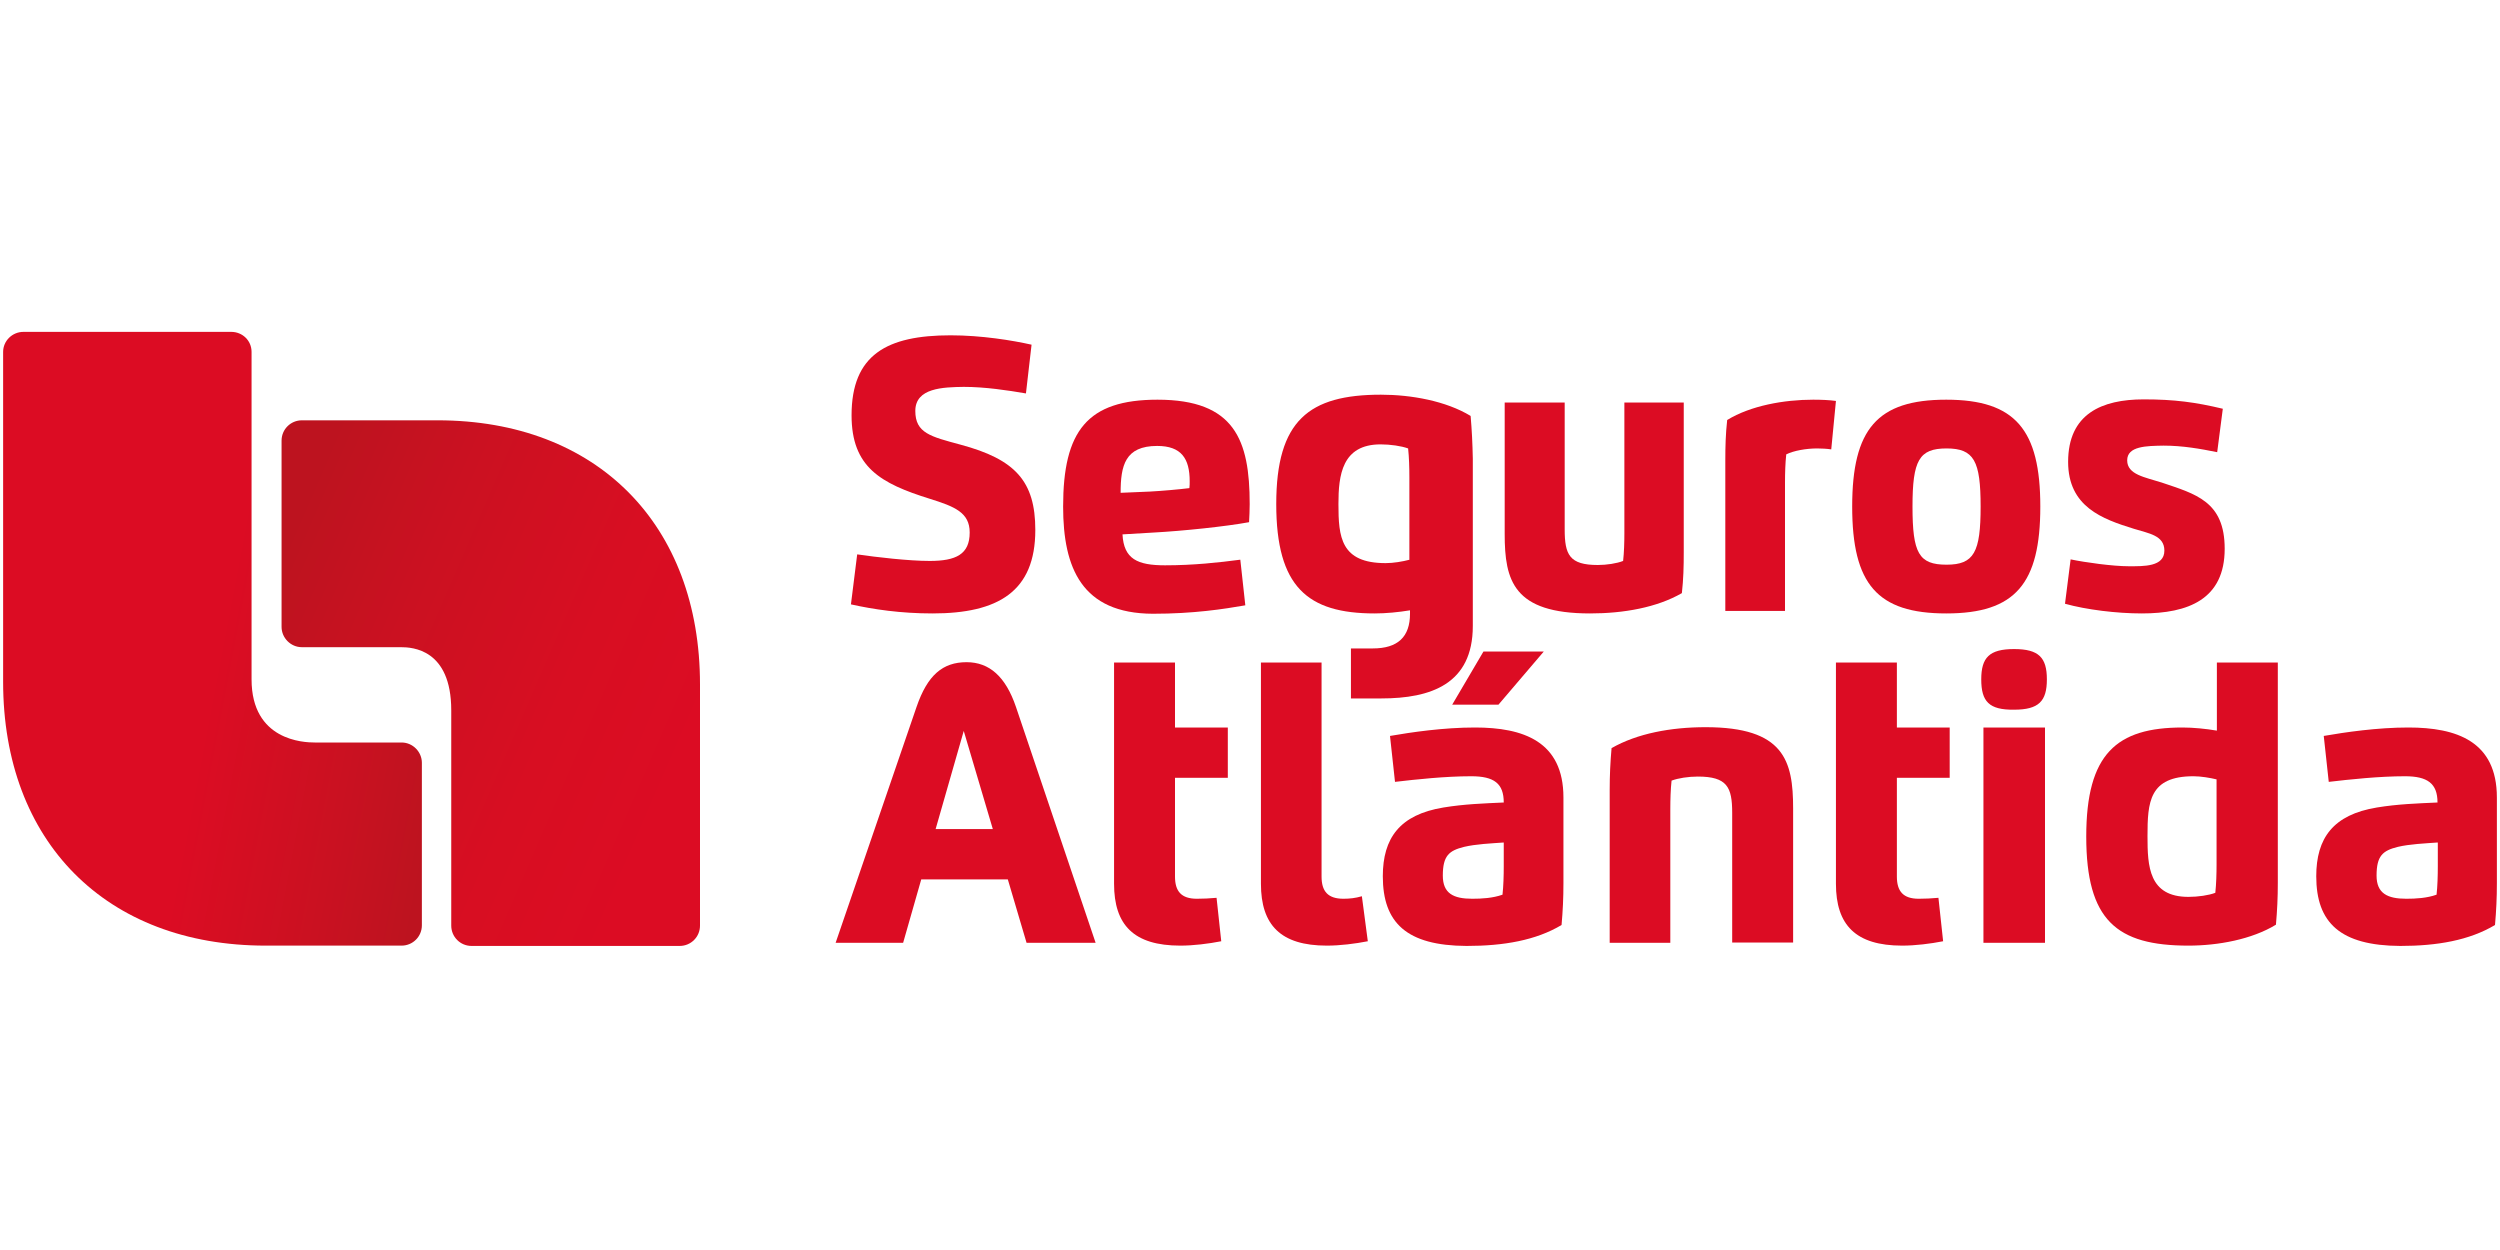 <?xml version="1.0" encoding="utf-8"?>
<!-- Generator: Adobe Illustrator 24.2.1, SVG Export Plug-In . SVG Version: 6.00 Build 0)  -->
<svg version="1.1" id="Capa_1" xmlns="http://www.w3.org/2000/svg" xmlns:xlink="http://www.w3.org/1999/xlink" x="0px" y="0px"
	 viewBox="0 0 800 400" style="enable-background:new 0 0 800 400;" xml:space="preserve">
<style type="text/css">
	.st0{fill:#DC0C23;}
</style>
<g>
	<g>
		<g>
			<g>
				<g>
					<path class="st0" d="M267.4,301.7l25.9-75.5c3.5-10.2,8.4-14.3,16-14.3c7.3,0,12.5,4.6,15.8,14.3l25.5,75.5h-22.1l-6-20.3
						h-27.7l-5.8,20.3H267.4z M317.7,265.3l-9.3-31.4l-9,31.4H317.7z"/>
					<path class="st0" d="M422.9,212v68.5c0,4.7,2,7.1,7,7.1c2,0,3.8-0.2,5.9-0.8l1.9,14.4c-4.1,0.8-8.9,1.4-13.1,1.4
						c-14.8,0-21.1-6.6-21.1-19.8V212H422.9z"/>
					<path class="st0" d="M442.5,280.4c0-12.2,5.4-19.7,19.4-22c6.7-1.1,12.8-1.3,19.3-1.6c0-6.1-3.1-8.4-10.4-8.4
						c-8.3,0-17.6,1-24.4,1.8l-1.6-14.7c6.9-1.2,17.1-2.7,27.2-2.7c15.4,0,28.3,4.4,28.3,22.4v27.4c0,4.8-0.2,8.8-0.6,13.4
						c-8.2,4.9-18.5,6.7-30.4,6.7C450.1,302.6,442.5,295.3,442.5,280.4z M481.2,269.6c-4.2,0.3-8.9,0.5-12.7,1.4
						c-4.8,1.2-6.8,2.8-6.8,9.2c0,5.7,3.4,7.4,9.4,7.4c3.1,0,6.6-0.2,9.7-1.3c0.3-2.7,0.4-6.1,0.4-9.1V269.6z M479.5,225.5h-14.8
						l10-17H494L479.5,225.5z"/>
					<path class="st0" d="M534.5,301.7h-19.4v-48.9c0-4.8,0.2-8.8,0.6-13.4c8.2-4.7,19-6.7,30.1-6.7c25.1,0,28,10.7,28,26v42.9
						h-19.5v-41.5c0-8.2-1.6-11.6-11-11.6c-3,0-6.3,0.5-8.4,1.3c-0.3,2.7-0.4,6.1-0.4,9.1V301.7z"/>
					<path class="st0" d="M634,217.4c0-7,2.6-9.7,10.5-9.7c7.9,0,10.5,2.7,10.5,9.7c0,7-2.6,9.7-10.5,9.7
						C636.5,227.2,634,224.5,634,217.4z M634.7,232.8h19.7v68.9h-19.7V232.8z"/>
					<path class="st0" d="M709.3,212h19.6v70.5c0,4.8-0.2,8.8-0.6,13.4c-7.7,4.7-18.5,6.7-28,6.7c-23,0-32.7-8.1-32.7-34.9
						c0-26.5,9.7-34.9,30.8-34.9c3.4,0,7.5,0.4,11,1V212z M701.9,248.4c-14.2,0-14.7,8.3-14.7,19.2c0,9.6,0.4,19.4,13.1,19.4
						c3.1,0,6.5-0.5,8.6-1.3c0.3-2.8,0.4-6.1,0.4-9.1v-27.2C707.2,248.9,704.3,248.4,701.9,248.4z"/>
					<path class="st0" d="M741.2,280.4c0-12.2,5.4-19.7,19.4-22c6.7-1.1,12.8-1.3,19.4-1.6c0-6.1-3.2-8.4-10.4-8.4
						c-8.2,0-17.6,1-24.4,1.8l-1.6-14.7c6.9-1.2,17.1-2.7,27.1-2.7c15.4,0,28.3,4.4,28.3,22.4v27.4c0,4.8-0.2,8.8-0.6,13.4
						c-8.2,4.9-18.5,6.7-30.3,6.7C748.9,302.6,741.2,295.3,741.2,280.4z M780,269.6c-4.1,0.3-8.9,0.5-12.7,1.4
						c-4.8,1.2-6.8,2.8-6.8,9.2c0,5.7,3.5,7.4,9.5,7.4c3.1,0,6.6-0.2,9.7-1.3c0.3-2.7,0.4-6.1,0.4-9.1V269.6z"/>
				</g>
				<path class="st0" d="M607,212v20.8h16.9v16.1H607v31.6c0,4.7,2,7.1,7,7.1c2,0,4.1-0.1,6.3-0.3l1.5,13.9
					c-4.1,0.8-8.9,1.4-13.1,1.4c-14.9,0-21.2-6.6-21.2-19.8V212H607z"/>
				<path class="st0" d="M376,212v20.8h16.9v16.1H376v31.6c0,4.7,2,7.1,7,7.1c2,0,4.1-0.1,6.3-0.3l1.5,13.9
					c-4.1,0.8-8.9,1.4-13.1,1.4c-14.9,0-21.2-6.6-21.2-19.8V212H376z"/>
			</g>
		</g>
		<g>
			<g>
				<defs>
					<path id="SVGID_1_" d="M7.5,106.2c-3.6,0-6.5,2.9-6.5,6.4v105.6c0,51.1,32.9,84.4,84,84.4h43.5c3.6,0,6.5-2.9,6.5-6.5v-52
						c0-3.5-2.9-6.5-6.5-6.5h-27.8c-3.5,0-20.2-0.6-20.2-20.2V112.6c0-3.6-2.9-6.4-6.5-6.4H7.5z"/>
				</defs>
				<linearGradient id="SVGID_2_" gradientUnits="userSpaceOnUse" x1="70.793" y1="203.663" x2="150.363" y2="218.82">
					<stop  offset="0" style="stop-color:#DC0C23"/>
					<stop  offset="0.583" style="stop-color:#CA1121"/>
					<stop  offset="0.951" style="stop-color:#BD131F"/>
				</linearGradient>
				<use xlink:href="#SVGID_1_"  style="overflow:visible;fill:url(#SVGID_2_);"/>
				<clipPath id="SVGID_3_">
					<use xlink:href="#SVGID_1_"  style="overflow:visible;"/>
				</clipPath>
			</g>
			<g>
				<defs>
					<path id="SVGID_4_" d="M96.6,134.5c-3.6,0-6.5,2.9-6.5,6.5v59.6c0,3.5,2.9,6.5,6.5,6.5h31.7c3.6,0,16.1,0.6,16.1,20.2v68.9
						c0,3.6,2.9,6.5,6.5,6.5h66.6c3.6,0,6.5-2.9,6.5-6.5V219c0-51.1-32.9-84.5-84-84.5H96.6z"/>
				</defs>
				<linearGradient id="SVGID_5_" gradientUnits="userSpaceOnUse" x1="219.052" y1="246.272" x2="85.438" y2="188.288">
					<stop  offset="0" style="stop-color:#DC0C23"/>
					<stop  offset="0.308" style="stop-color:#D80E22"/>
					<stop  offset="0.699" style="stop-color:#CB1121"/>
					<stop  offset="1" style="stop-color:#BD131F"/>
				</linearGradient>
				<use xlink:href="#SVGID_4_"  style="overflow:visible;fill:url(#SVGID_5_);"/>
				<clipPath id="SVGID_6_">
					<use xlink:href="#SVGID_4_"  style="overflow:visible;"/>
				</clipPath>
			</g>
		</g>
	</g>
	<g>
		<g>
			<path class="st0" d="M292.9,131.5c0,7.1,4.9,8.2,14.5,10.8c17.5,4.7,23.9,11.7,23.9,27.3c0,19.7-11.9,26.7-32.9,26.7
				c-10.2,0-18.9-1.3-26.1-2.9l2-16c6.2,0.9,16.5,2.1,23.2,2.1c8.4,0,12.8-2.1,12.8-9.1c0-6.4-4.8-8.3-12.8-10.8
				c-15.7-4.9-25-10.1-25-26.7c0-19.4,11.3-25.6,31.7-25.6c9.8,0,19.7,1.6,25.9,3l-1.8,15.6c-5.8-1-13.1-2.1-19.9-2.1
				C301.8,123.9,292.9,124.1,292.9,131.5z"/>
			<path class="st0" d="M340.2,162.1c0-24.2,7.7-34.2,30.2-34.2c24.7,0,29.5,12.9,29.5,33.4c0,1.9-0.1,3.9-0.2,5.8
				c-7.6,1.4-21.2,2.8-30.3,3.3l-10.2,0.6c0.4,7.9,4.8,9.9,13.6,9.9c9.1,0,17.3-0.9,24.1-1.8l1.6,14.6c-6.9,1.2-16.5,2.7-29.6,2.7
				C346.2,196.3,340.2,181.8,340.2,162.1z M368,157.3c3.8-0.2,9.4-0.7,12.6-1.1c0.1-0.6,0.1-1.5,0.1-2.2c0-7.3-2.7-11.3-10.4-11.3
				c-10.3,0-11.7,6.3-11.7,15L368,157.3z"/>
			<path class="st0" d="M481.6,128.8h19.1v40.6c0,8.1,1.5,11.4,10.6,11.4c2.8,0,6.1-0.5,8.1-1.3c0.3-2.7,0.4-6,0.4-8.9v-41.8h19
				v47.9c0,4.7-0.1,8.6-0.6,13.1c-8,4.6-18.6,6.5-29.4,6.5c-24.5,0-27.3-10.5-27.3-25.4V128.8z"/>
			<path class="st0" d="M552.1,195.4v-47.9c0-4.7,0.1-8.6,0.6-13.1c7.5-4.6,18.2-6.5,27.5-6.5c2.6,0,5.1,0.1,7.3,0.4l-1.5,15.5
				c-1.3-0.2-3.1-0.3-4.5-0.3c-3.5,0-7.5,0.7-9.9,1.9c-0.3,2.7-0.4,6-0.4,9v41.1H552.1z"/>
			<path class="st0" d="M592.7,162.1c0-24.8,8-34.2,30.1-34.2c22.1,0,30.1,9.6,30.1,34.2c0,24.7-8,34.2-30.1,34.2
				C600.7,196.3,592.7,186.9,592.7,162.1z M633.8,162.1c0-14.6-2.1-18.6-10.9-18.6c-8.8,0-10.9,3.8-10.9,18.6
				c0,14.9,2,18.6,10.9,18.6C631.7,180.7,633.8,176.7,633.8,162.1z"/>
			<path class="st0" d="M680.7,147.3c0,4.6,5.7,5.4,11,7.1c10.9,3.7,20.2,6,20.2,21.2c0,16.2-11.7,20.7-26.5,20.7
				c-8.1,0-17.8-1.2-24.6-3.1l1.8-14.2c4.8,1,13.5,2.2,18.6,2.2c4.8,0,11.4,0.2,11.4-5c0-4.9-5-5.5-9.8-7c-10-3.1-21-7-21-21.4
				c0-15.4,10.8-20,24.2-20c9.8,0,16.5,0.9,25.3,3l-1.8,13.9c-5.4-1.1-11.1-2.1-17.2-2.1C687,142.7,680.7,142.7,680.7,147.3z"/>
			<path class="st0" d="M470.6,133.1c-7.9-4.8-19-6.8-28.7-6.8c-23,0-33.5,8.2-33.5,35c0,26.5,10,35,31.5,35c3.6,0,7.7-0.4,11.3-1
				v1.1c0,7.4-3.9,11.1-11.9,11.1c-1.1,0-6.4,0-7,0v16c1.3,0,7.3,0,9.7,0c15.9,0,29.3-4.6,29.3-23.2v-53.5
				C471.2,141.9,471,137.8,470.6,133.1z M451.1,179.1c-2.3,0.6-5.2,1.1-7.7,1.1c-14.4,0-15.1-8.4-15.1-18.9
				c0-9.2,1.1-19.1,13.5-19.1c3.1,0,6.6,0.5,8.8,1.3c0.3,2.8,0.4,6.2,0.4,9.3V179.1z"/>
		</g>
	</g>
</g>
</svg>
